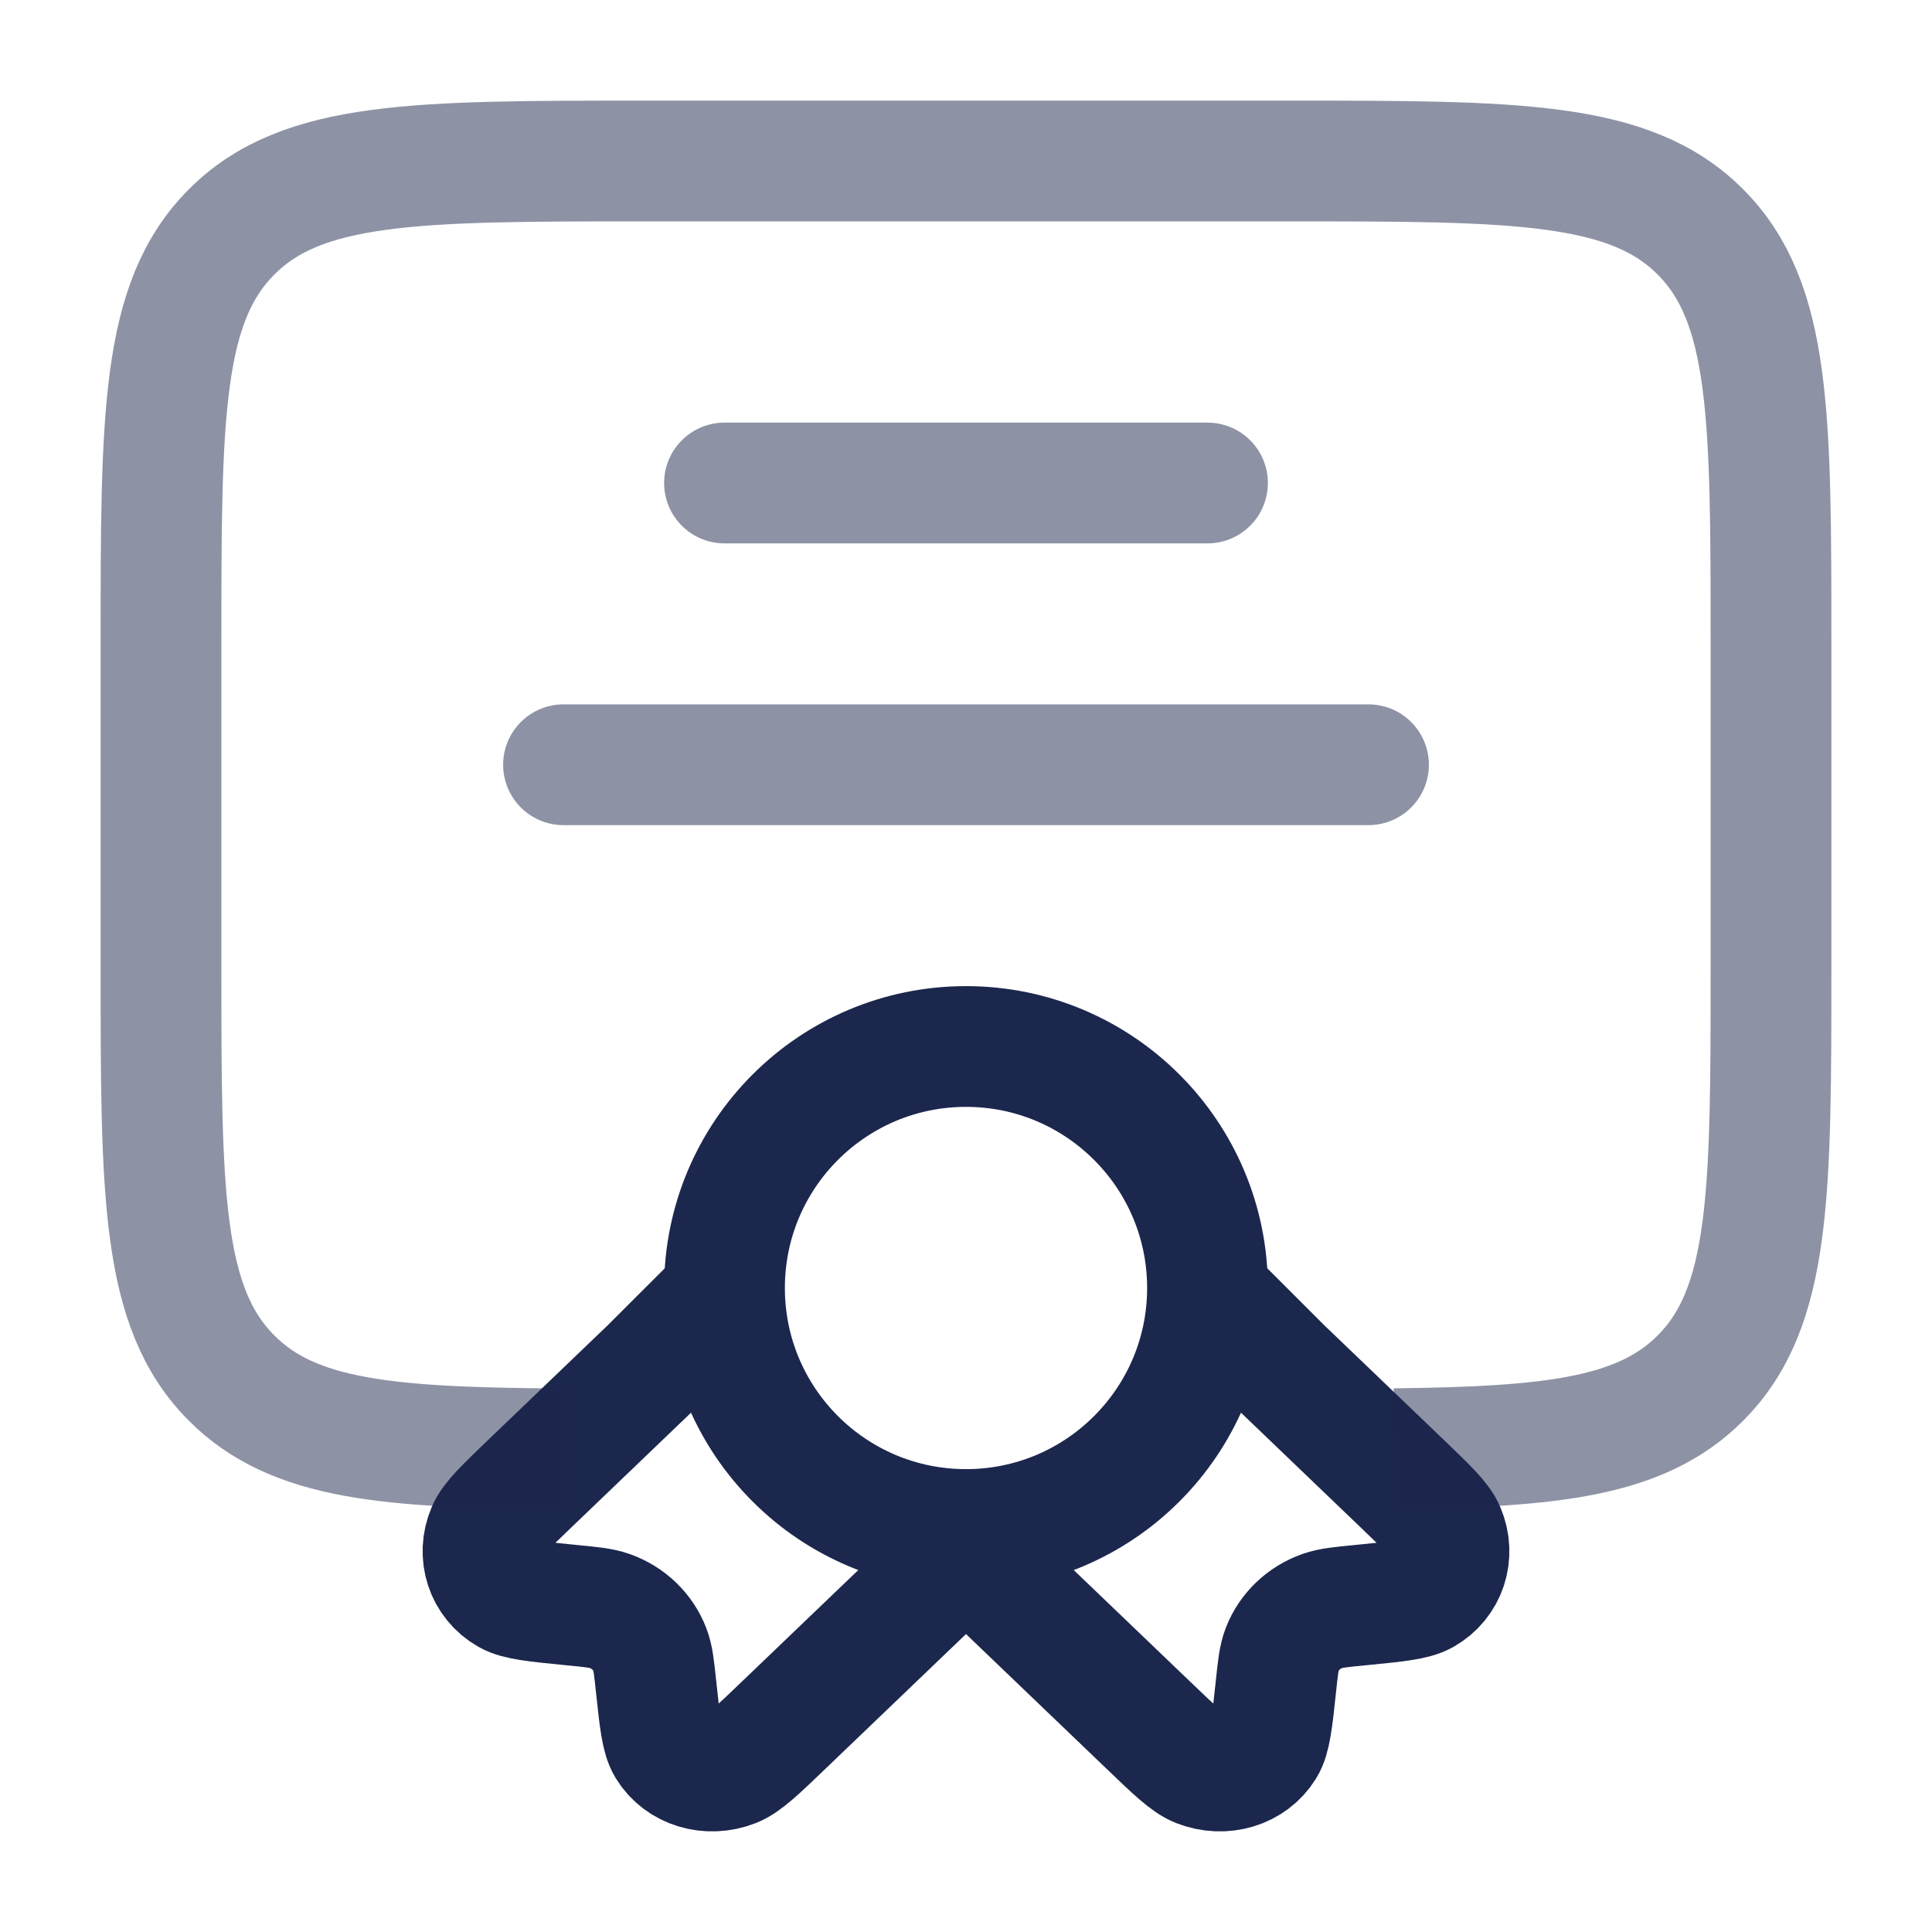 <?xml version="1.0" encoding="utf-8"?><!-- Uploaded to: SVG Repo, www.svgrepo.com, Generator: SVG Repo Mixer Tools -->
<svg width="800px" height="800px" viewBox="0 0 24 24" fill="none" xmlns="http://www.w3.org/2000/svg">
<circle cx="12" cy="16" r="3" stroke="#1C274D" stroke-width="1.5"/>
<path d="M12 19.26L9.737 21.429C9.413 21.74 9.251 21.895 9.114 21.949C8.801 22.072 8.454 21.967 8.29 21.7C8.218 21.583 8.195 21.372 8.15 20.95C8.125 20.711 8.112 20.592 8.073 20.492C7.987 20.269 7.806 20.095 7.573 20.012C7.469 19.975 7.344 19.963 7.096 19.939C6.655 19.895 6.435 19.874 6.313 19.805C6.035 19.647 5.925 19.314 6.053 19.015C6.109 18.883 6.271 18.728 6.595 18.417L8.073 17L9.114 15.96" stroke="#1C274D" stroke-width="1.5"/>
<path d="M12 19.26L14.263 21.429C14.587 21.74 14.749 21.895 14.886 21.949C15.199 22.072 15.546 21.967 15.71 21.7C15.782 21.583 15.805 21.372 15.85 20.95C15.875 20.711 15.888 20.592 15.927 20.492C16.013 20.269 16.194 20.095 16.427 20.012C16.532 19.975 16.656 19.963 16.904 19.939C17.345 19.896 17.565 19.874 17.687 19.805C17.965 19.647 18.075 19.315 17.947 19.015C17.891 18.883 17.729 18.728 17.405 18.417L15.927 17L15 16.073" stroke="#1C274D" stroke-width="1.5"/>
<path opacity="0.5" d="M17.32 17.996C19.292 17.975 20.392 17.851 21.121 17.121C22 16.243 22 14.828 22 12V8C22 5.172 22 3.757 21.121 2.879C20.243 2 18.828 2 16 2L8 2C5.172 2 3.757 2 2.879 2.879C2 3.757 2 5.172 2 8L2 12C2 14.828 2 16.243 2.879 17.121C3.647 17.89 4.825 17.986 7 17.998" stroke="#1C274D" stroke-width="1.5"/>
<path opacity="0.5" d="M9 6L15 6" stroke="#1C274D" stroke-width="1.5" stroke-linecap="round"/>
<path opacity="0.5" d="M7 9.5H17" stroke="#1C274D" stroke-width="1.5" stroke-linecap="round"/>
</svg>